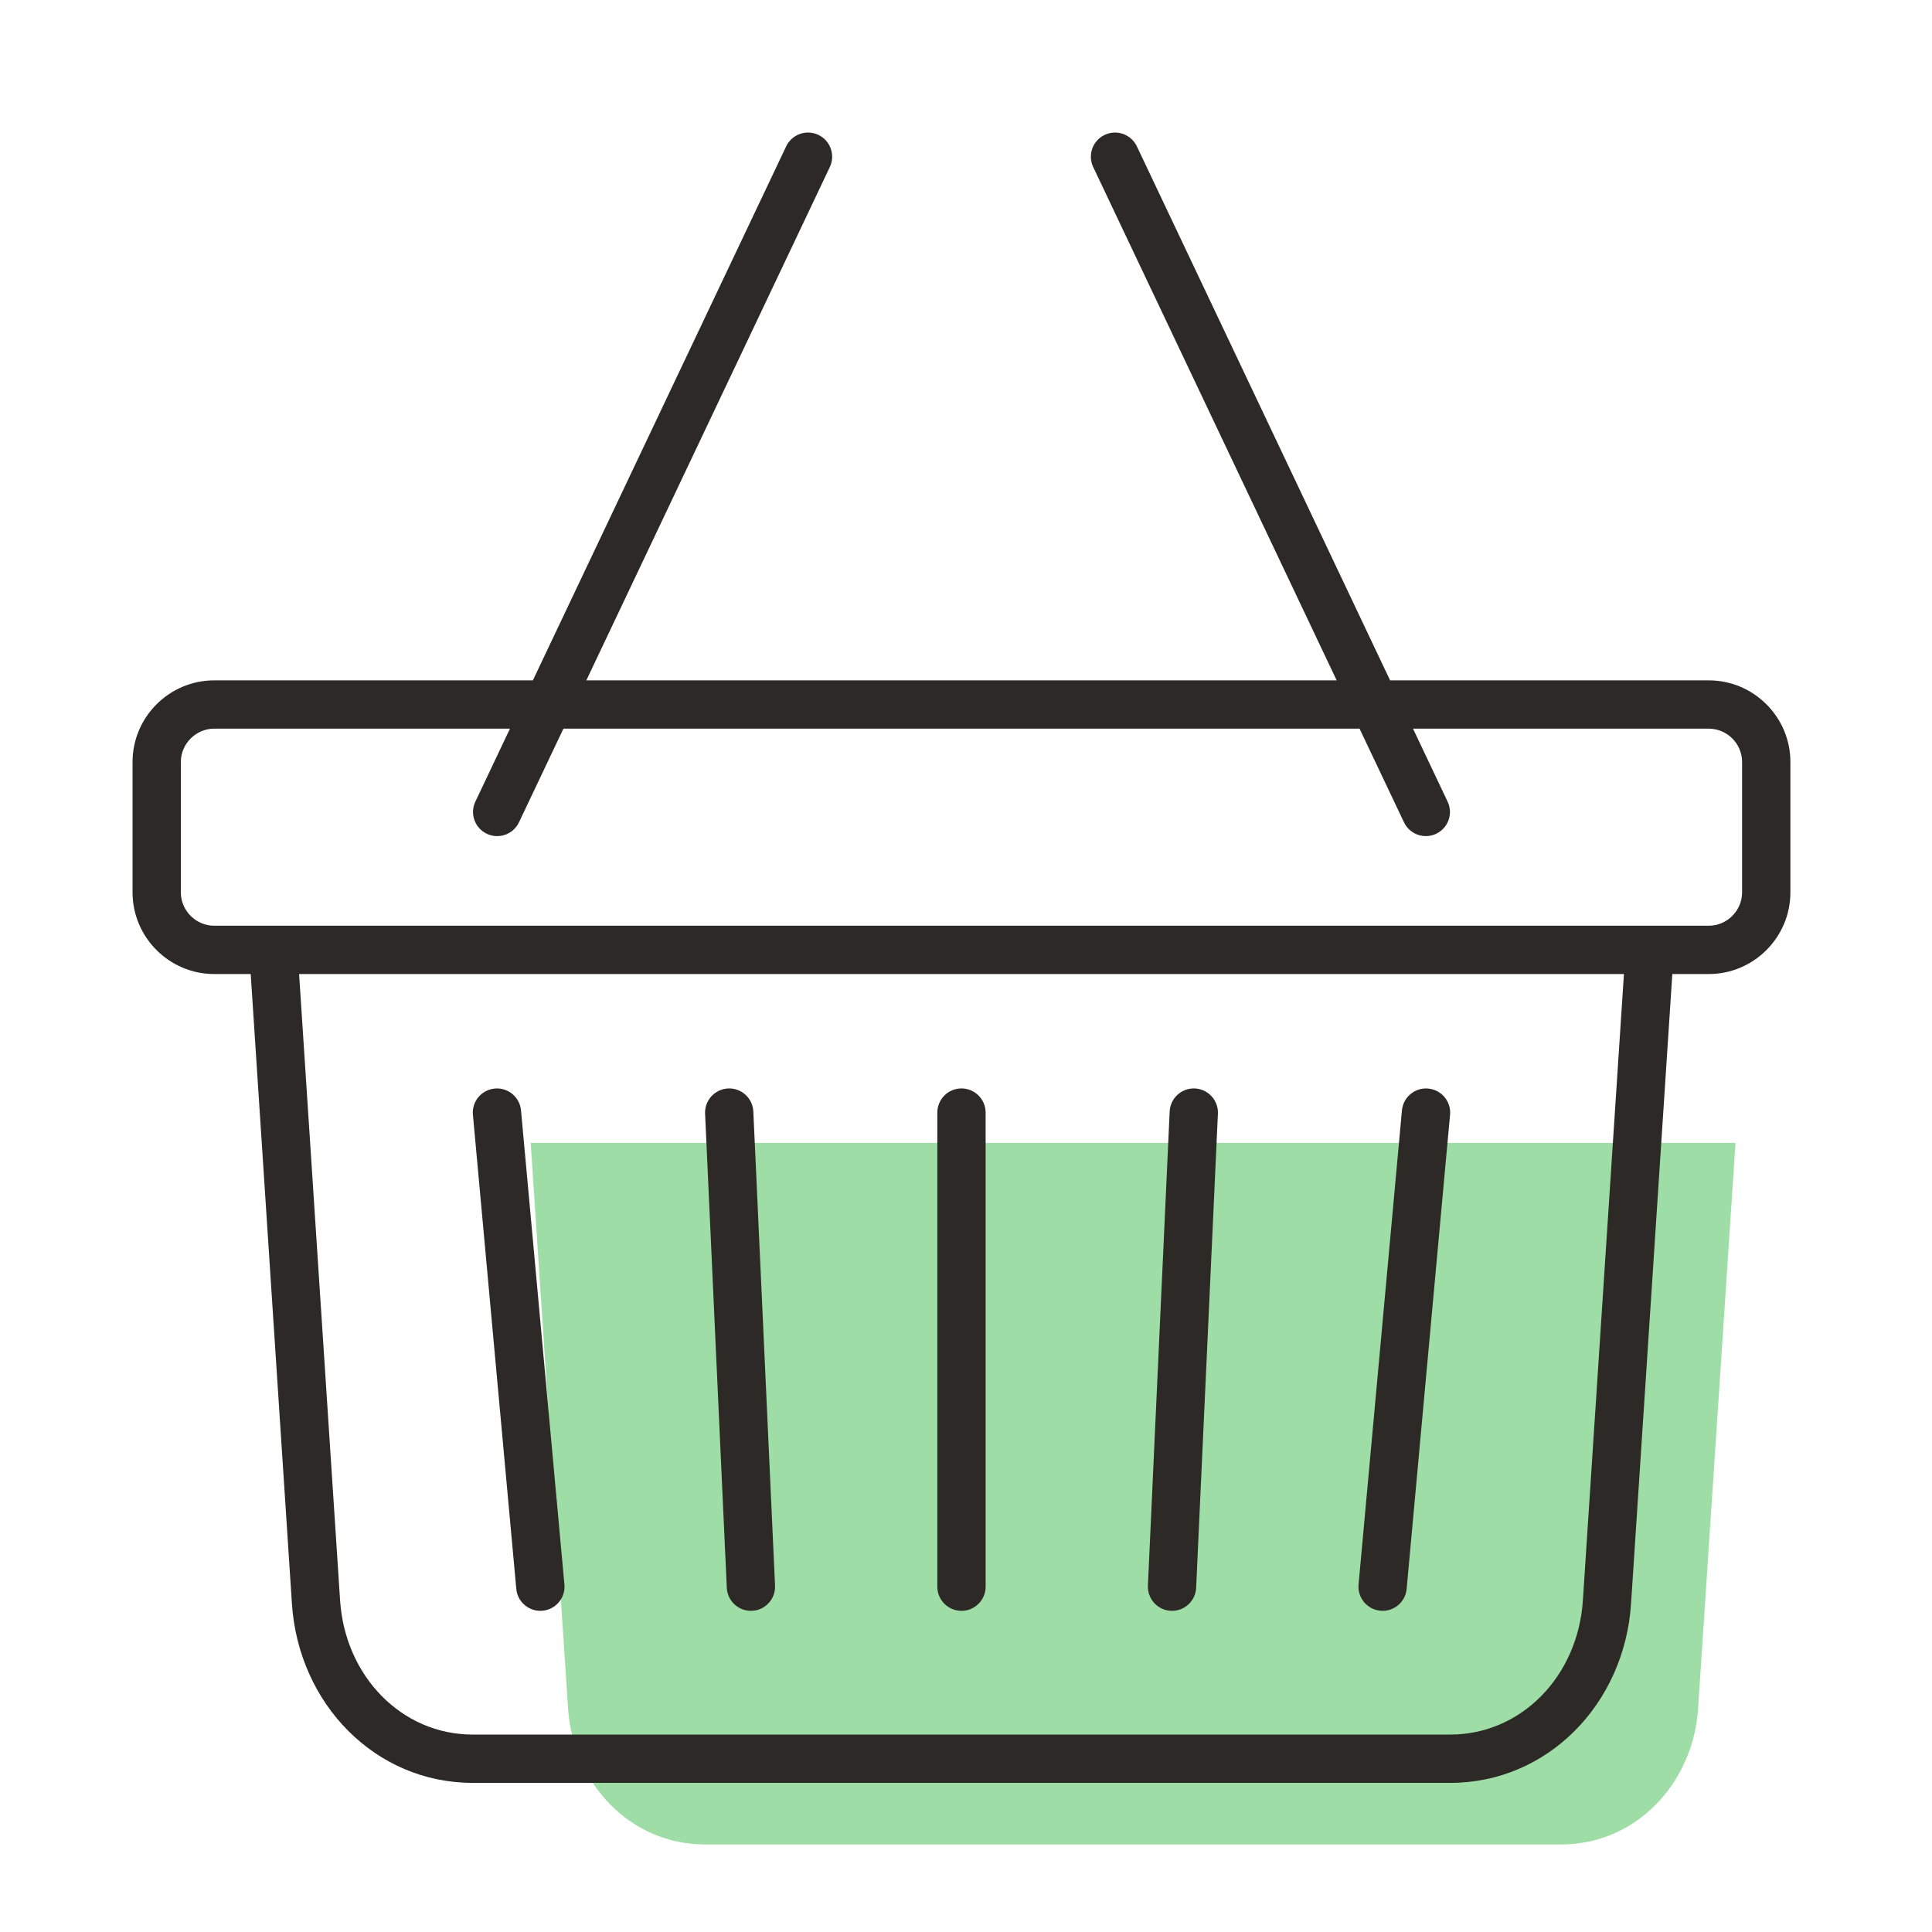 <svg width="64" height="64" viewBox="0 0 64 64" fill="none" xmlns="http://www.w3.org/2000/svg">
<path fill-rule="evenodd" clip-rule="evenodd" d="M57.491 37.86L56.251 56.599C56.088 59.068 54.205 61.101 51.707 61.101H23.362C20.866 61.101 18.983 59.071 18.818 56.599L17.58 37.86" fill="#9EDDA6"/>
<path d="M18.697 52.488L17.259 36.783C17.219 36.343 16.829 36.019 16.389 36.06C15.949 36.1 15.625 36.489 15.666 36.929L17.103 52.634C17.143 53.074 17.533 53.398 17.973 53.357C18.413 53.317 18.737 52.928 18.697 52.488Z" fill="#2D2926"/>
<path d="M48.035 36.929L46.597 52.634C46.557 53.074 46.167 53.398 45.728 53.357C45.288 53.317 44.964 52.928 45.004 52.488L46.441 36.783C46.482 36.343 46.871 36.019 47.311 36.06C47.751 36.1 48.075 36.489 48.035 36.929Z" fill="#2D2926"/>
<path d="M39.864 47.362C39.745 49.98 39.691 51.143 39.624 52.597C39.604 53.039 39.23 53.38 38.789 53.36C38.347 53.34 38.006 52.965 38.026 52.524C38.093 51.07 38.146 49.907 38.266 47.289C38.506 42.054 38.612 39.728 38.747 36.819C38.767 36.378 39.141 36.037 39.583 36.057C40.024 36.078 40.365 36.452 40.345 36.893C40.211 39.801 40.104 42.128 39.864 47.362Z" fill="#2D2926"/>
<path d="M32.65 52.561V36.856C32.65 36.415 32.292 36.056 31.85 36.056C31.408 36.056 31.05 36.415 31.05 36.856V52.561C31.05 53.002 31.408 53.361 31.85 53.361C32.292 53.361 32.65 53.002 32.65 52.561Z" fill="#2D2926"/>
<path d="M25.315 44.672C25.494 48.598 25.574 50.343 25.674 52.524C25.694 52.965 25.353 53.34 24.912 53.36C24.47 53.38 24.096 53.039 24.076 52.597C23.976 50.416 23.896 48.671 23.716 44.745C23.537 40.819 23.457 39.074 23.357 36.893C23.337 36.452 23.678 36.078 24.119 36.057C24.561 36.037 24.935 36.378 24.955 36.82C25.055 39.001 25.135 40.746 25.315 44.672Z" fill="#2D2926"/>
<path fill-rule="evenodd" clip-rule="evenodd" d="M36.214 5.534C36.025 5.134 36.195 4.657 36.594 4.468C36.993 4.279 37.47 4.449 37.66 4.848L46.049 22.538H56.606C58.094 22.538 59.309 23.753 59.309 25.241V29.562C59.309 31.05 58.094 32.266 56.606 32.266H55.398L54.031 53.121C53.813 56.446 51.267 59.06 48.042 59.06H15.659C12.435 59.06 9.889 56.449 9.67 53.121L8.305 32.266H7.095C5.607 32.266 4.391 31.05 4.391 29.562V25.241C4.391 23.753 5.607 22.538 7.095 22.538H17.652L26.043 4.848C26.233 4.449 26.71 4.279 27.109 4.468C27.508 4.657 27.678 5.134 27.489 5.534L19.423 22.538H44.279L36.214 5.534ZM45.037 24.138H18.664L17.192 27.24C17.003 27.639 16.526 27.81 16.127 27.62C15.727 27.431 15.557 26.954 15.747 26.555L16.893 24.138H7.095C6.49 24.138 5.991 24.637 5.991 25.241V29.562C5.991 30.166 6.491 30.666 7.095 30.666H56.606C57.21 30.666 57.709 30.167 57.709 29.562V25.241C57.709 24.636 57.211 24.138 56.606 24.138H46.808L47.954 26.555C48.144 26.954 47.974 27.431 47.574 27.62C47.175 27.809 46.698 27.639 46.509 27.24L45.037 24.138ZM9.908 32.266H53.795L52.435 53.016C52.27 55.531 50.39 57.46 48.042 57.46H15.659C13.311 57.46 11.432 55.533 11.266 53.016L9.908 32.266Z" fill="#2D2926"/>
</svg>
